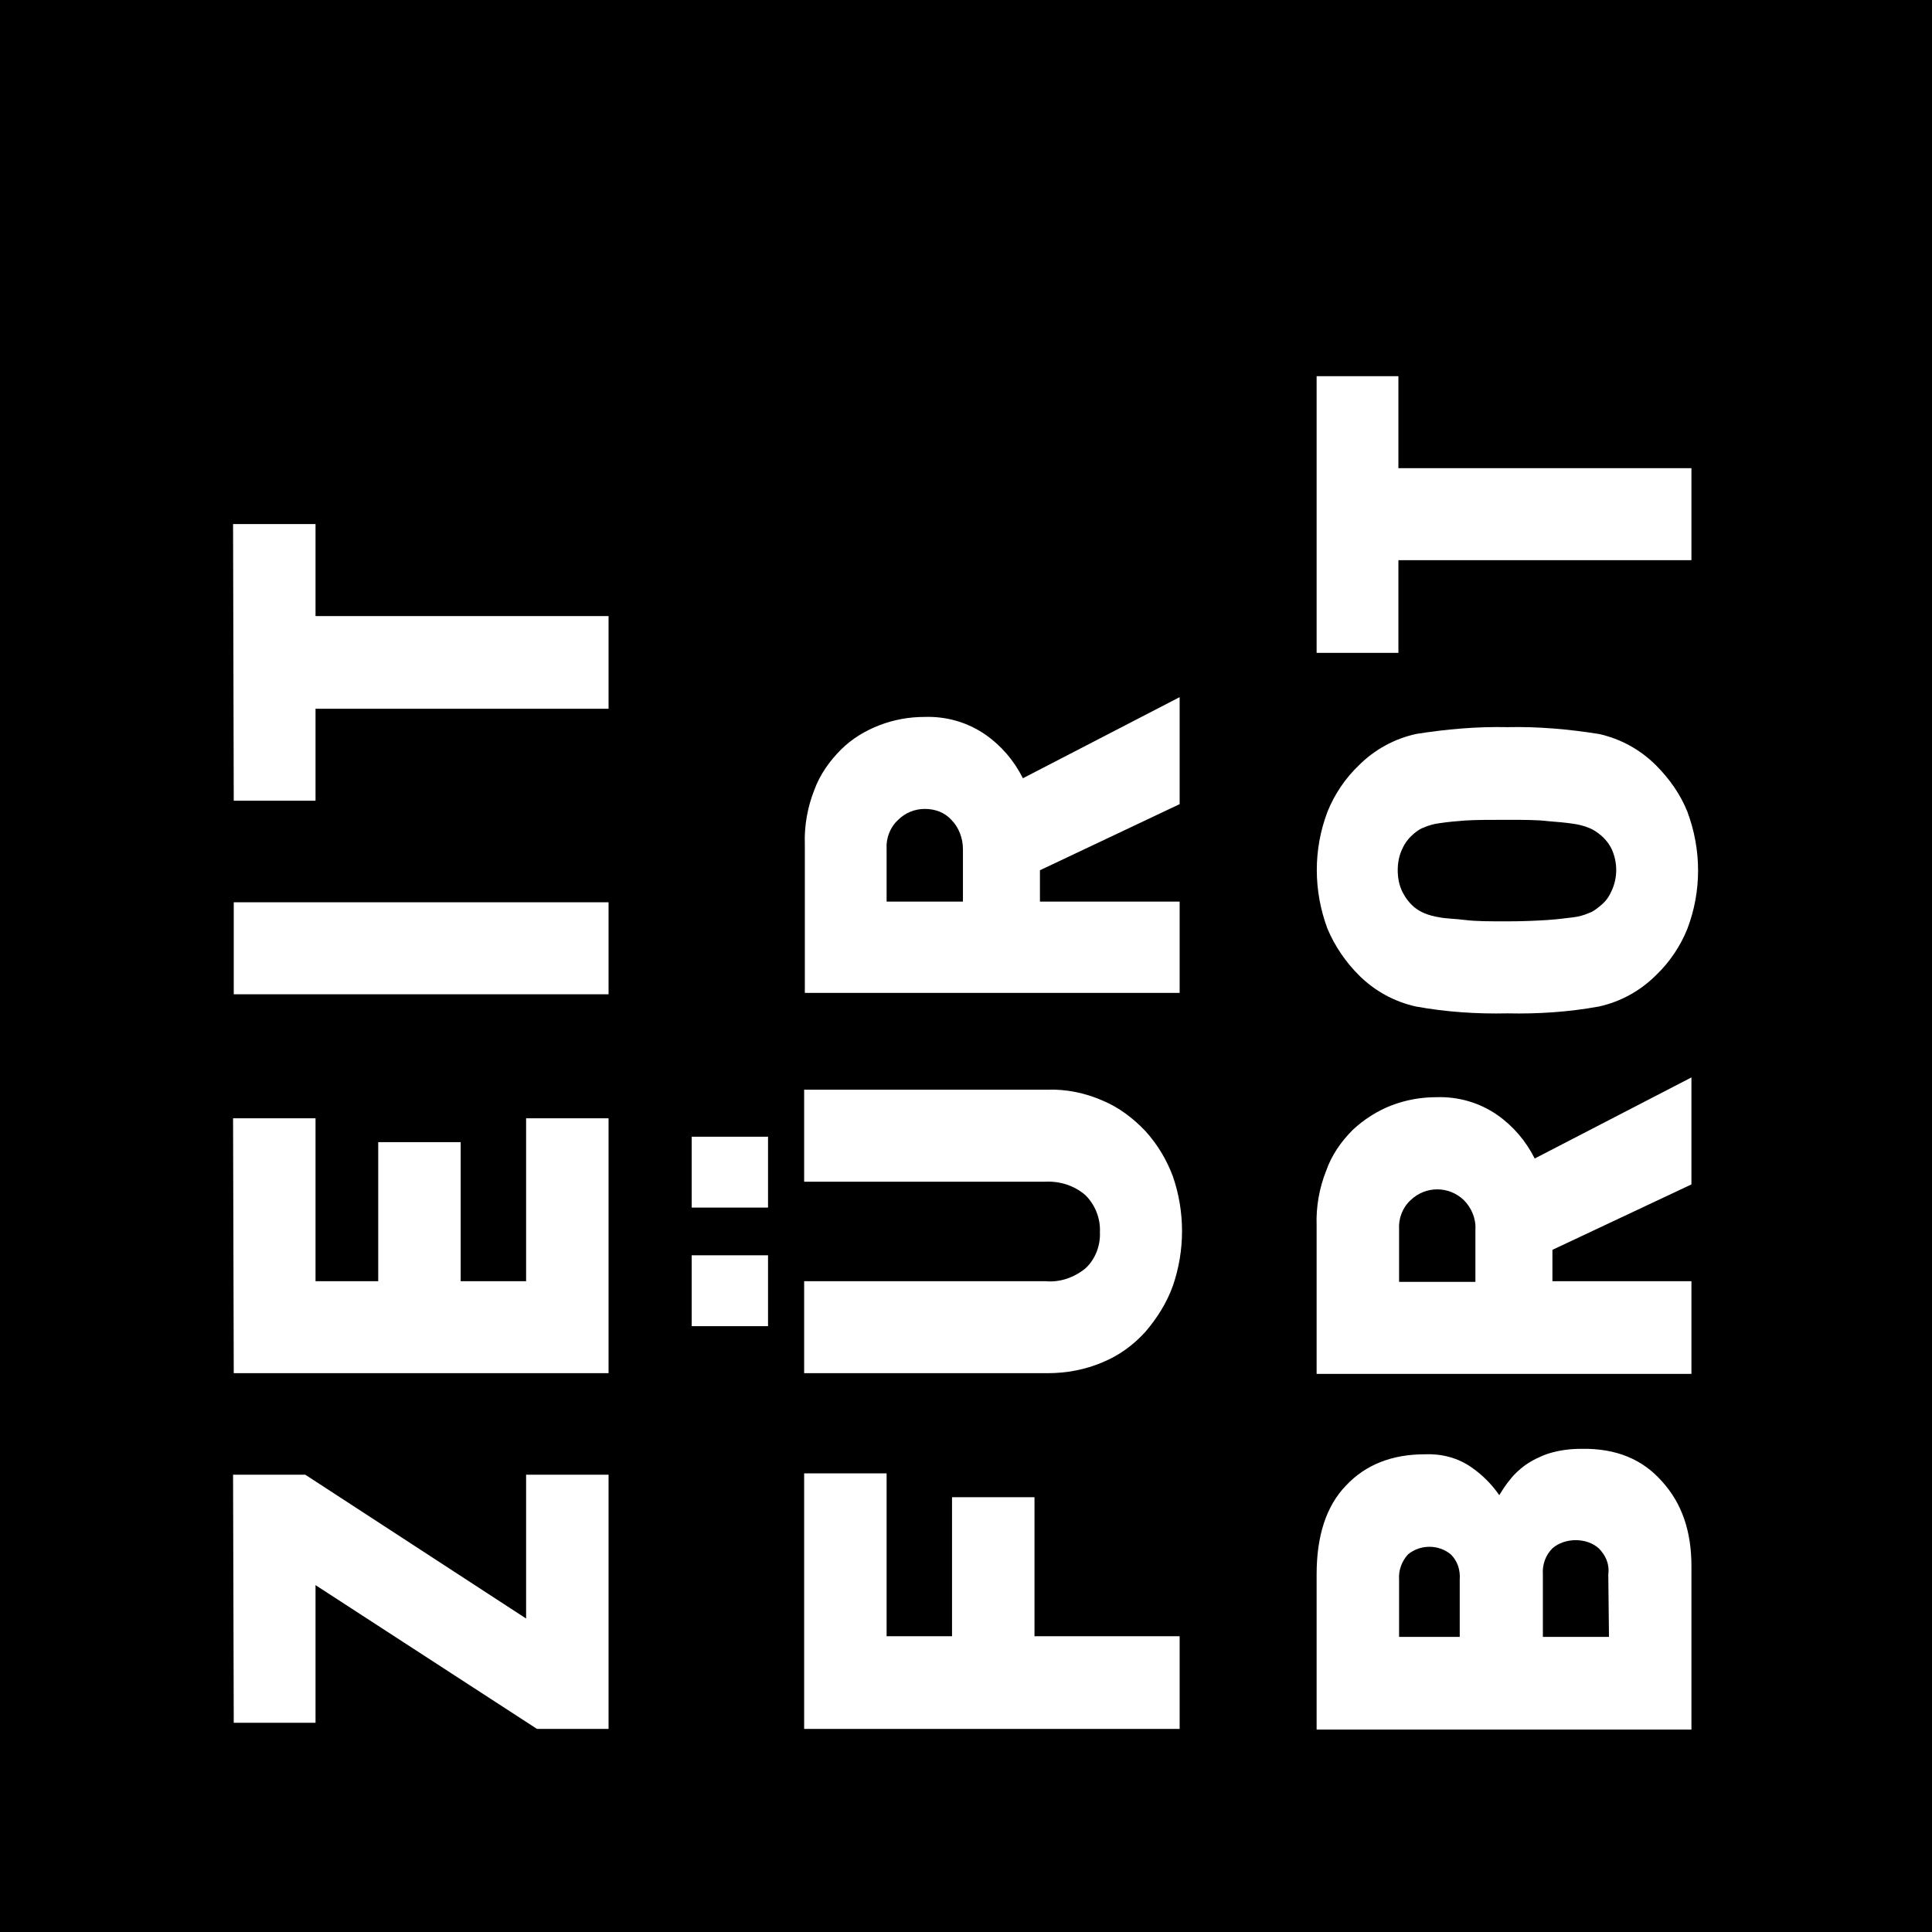 <?xml version="1.0" encoding="utf-8"?>
<!-- Generator: $$$/GeneralStr/196=Adobe Illustrator 27.6.0, SVG Export Plug-In . SVG Version: 6.00 Build 0)  -->
<svg version="1.1" id="Ebene_1" xmlns="http://www.w3.org/2000/svg" xmlns:xlink="http://www.w3.org/1999/xlink" x="0px" y="0px"
	 viewBox="0 0 283.5 283.5" style="enable-background:new 0 0 283.5 283.5;" xml:space="preserve">
<style type="text/css">
	.st0{fill:#FFFFFF;}
</style>
<rect width="283.5" height="283.5"/>
<polygon class="st0" points="77.2,237.5 44.8,216.4 34.2,216.4 34.3,252.8 46.3,252.8 46.3,232.6 78.8,253.7 89.3,253.7 89.3,216.4 
	77.2,216.4 "/>
<polygon class="st0" points="77.2,188 67.6,188 67.6,167.6 55.5,167.6 55.5,188 46.3,188 46.3,164.1 34.2,164.1 34.3,201.5 
	89.3,201.5 89.3,164.1 77.2,164.1 "/>
<rect x="34.3" y="132.4" class="st0" width="55" height="13.5"/>
<polygon class="st0" points="46.3,117.5 46.3,104 89.3,104 89.3,90.4 46.3,90.4 46.3,76.9 34.2,76.9 34.3,117.5 "/>
<polygon class="st0" points="151.8,219.7 139.7,219.7 139.7,240.1 130.1,240.1 130.1,216.2 118,216.2 118,253.7 173.1,253.7 
	173.1,240.1 151.8,240.1 "/>
<path class="st0" d="M168.1,166c-1.8-1.9-3.9-3.5-6.3-4.5c-2.5-1.1-5.3-1.7-8.1-1.6H118v13.5h35.4c2.2-0.1,4.3,0.6,5.9,2
	c1.4,1.4,2.2,3.4,2.1,5.4c0.1,2-0.7,4-2.1,5.3c-1.7,1.4-3.8,2.1-5.9,1.9H118v13.5h35.7c2.8,0,5.5-0.5,8.1-1.6c2.4-1,4.5-2.5,6.3-4.5
	c1.7-2,3.1-4.2,4-6.7c1.8-5.2,1.8-10.9,0-16.1C171.2,170.2,169.9,168,168.1,166z"/>
<rect x="101.5" y="184.2" class="st0" width="11.2" height="10.4"/>
<rect x="101.5" y="166.8" class="st0" width="11.2" height="10.4"/>
<path class="st0" d="M173.1,132.3h-20.5v-4.6l20.5-9.7v-15.7l-23,11.9c-1.3-2.6-3.2-4.8-5.5-6.4c-2.6-1.8-5.7-2.7-8.9-2.6
	c-2.3,0-4.5,0.4-6.6,1.2c-2.1,0.8-4.1,2-5.7,3.6c-1.7,1.7-3.1,3.7-3.9,5.9c-1,2.5-1.5,5.3-1.4,8v21.8h55L173.1,132.3z M130.1,132.3
	v-7.7c-0.1-1.6,0.5-3.2,1.7-4.3c1-1,2.4-1.6,3.9-1.6c1.5,0,2.9,0.5,3.9,1.6c1.1,1.1,1.7,2.7,1.7,4.3v7.7H130.1z"/>
<path class="st0" d="M232,212.6c-1.6,0-3.2,0.2-4.8,0.7c-1.2,0.4-2.4,1-3.4,1.7c-0.8,0.6-1.6,1.3-2.2,2.1c-0.6,0.7-1.1,1.5-1.6,2.3
	c-1.1-1.6-2.5-3-4.1-4.1c-2-1.4-4.4-2-6.8-1.9c-4.8,0-8.7,1.5-11.6,4.6c-2.9,3-4.3,7.4-4.3,13v22.8h55v-24c0-5.1-1.4-9.2-4.3-12.4
	C241,214.1,237.1,212.5,232,212.6z M205.3,240.2v-8.4c-0.1-1.4,0.4-2.7,1.3-3.7c1.8-1.5,4.5-1.5,6.3,0c1,1,1.4,2.3,1.3,3.7v8.4
	L205.3,240.2z M236.1,240.2h-9.7V231c-0.1-1.4,0.4-2.8,1.4-3.8c0.9-0.8,2.2-1.2,3.4-1.2c1.3,0,2.5,0.4,3.4,1.2c1,1,1.6,2.3,1.4,3.8
	L236.1,240.2z"/>
<path class="st0" d="M248.2,173.8v-15.7l-23,11.9c-1.3-2.6-3.2-4.8-5.5-6.4c-2.6-1.8-5.7-2.7-8.9-2.6c-2.3,0-4.5,0.4-6.6,1.2
	c-2.1,0.8-4.1,2.1-5.7,3.6c-1.7,1.7-3.1,3.7-3.9,6c-1,2.5-1.5,5.3-1.4,8v21.8h55v-13.6h-20.4v-4.6L248.2,173.8z M216.4,188.1h-11.1
	v-7.7c-0.1-1.6,0.5-3.2,1.7-4.3c2.2-2.1,5.6-2.1,7.8,0c1.1,1.1,1.8,2.7,1.7,4.3V188.1z"/>
<path class="st0" d="M243,112.3c-2.3-2.3-5.2-3.9-8.4-4.6c-4.4-0.7-8.9-1.1-13.4-1c-4.5-0.1-9,0.3-13.4,1c-3.2,0.7-6.1,2.3-8.4,4.6
	c-2,1.9-3.6,4.3-4.6,6.8c-2.1,5.5-2.1,11.6,0,17.2c1.1,2.6,2.7,4.9,4.6,6.8c2.3,2.3,5.2,3.9,8.4,4.6c4.4,0.8,8.9,1.1,13.4,1
	c4.5,0.1,9-0.2,13.4-1c3.2-0.7,6.1-2.3,8.4-4.6c2-1.9,3.6-4.3,4.6-6.8c2.1-5.5,2.1-11.6,0-17.2C246.6,116.6,245,114.3,243,112.3z
	 M236.4,130.9c-0.4,0.9-1,1.6-1.8,2.2c-0.5,0.4-0.9,0.7-1.5,0.9c-0.7,0.3-1.4,0.5-2.2,0.6c-1,0.1-2.2,0.3-3.8,0.4s-3.6,0.2-6,0.2
	s-4.5,0-6.1-0.2s-2.9-0.2-3.8-0.4c-0.7-0.1-1.5-0.3-2.2-0.6c-0.5-0.2-1-0.5-1.5-0.9c-0.7-0.6-1.3-1.4-1.7-2.2
	c-0.5-1-0.7-2.1-0.7-3.2c0-1.1,0.2-2.2,0.7-3.2c0.4-0.9,1-1.6,1.7-2.2c0.5-0.4,0.9-0.7,1.5-0.9c0.7-0.3,1.4-0.5,2.2-0.6
	c1.3-0.2,2.5-0.3,3.8-0.4c1.6-0.1,3.6-0.1,6.1-0.1c2.5,0,4.5,0,6.1,0.2c1.3,0.1,2.5,0.2,3.8,0.4c0.7,0.1,1.5,0.3,2.2,0.6
	c0.5,0.2,1,0.5,1.5,0.9c0.8,0.6,1.4,1.4,1.8,2.2C237.4,126.6,237.4,128.9,236.4,130.9L236.4,130.9z"/>
<polygon class="st0" points="205.2,82.2 248.2,82.2 248.2,68.7 205.2,68.7 205.2,55.2 193.2,55.2 193.2,95.8 205.2,95.8 "/>
</svg>
